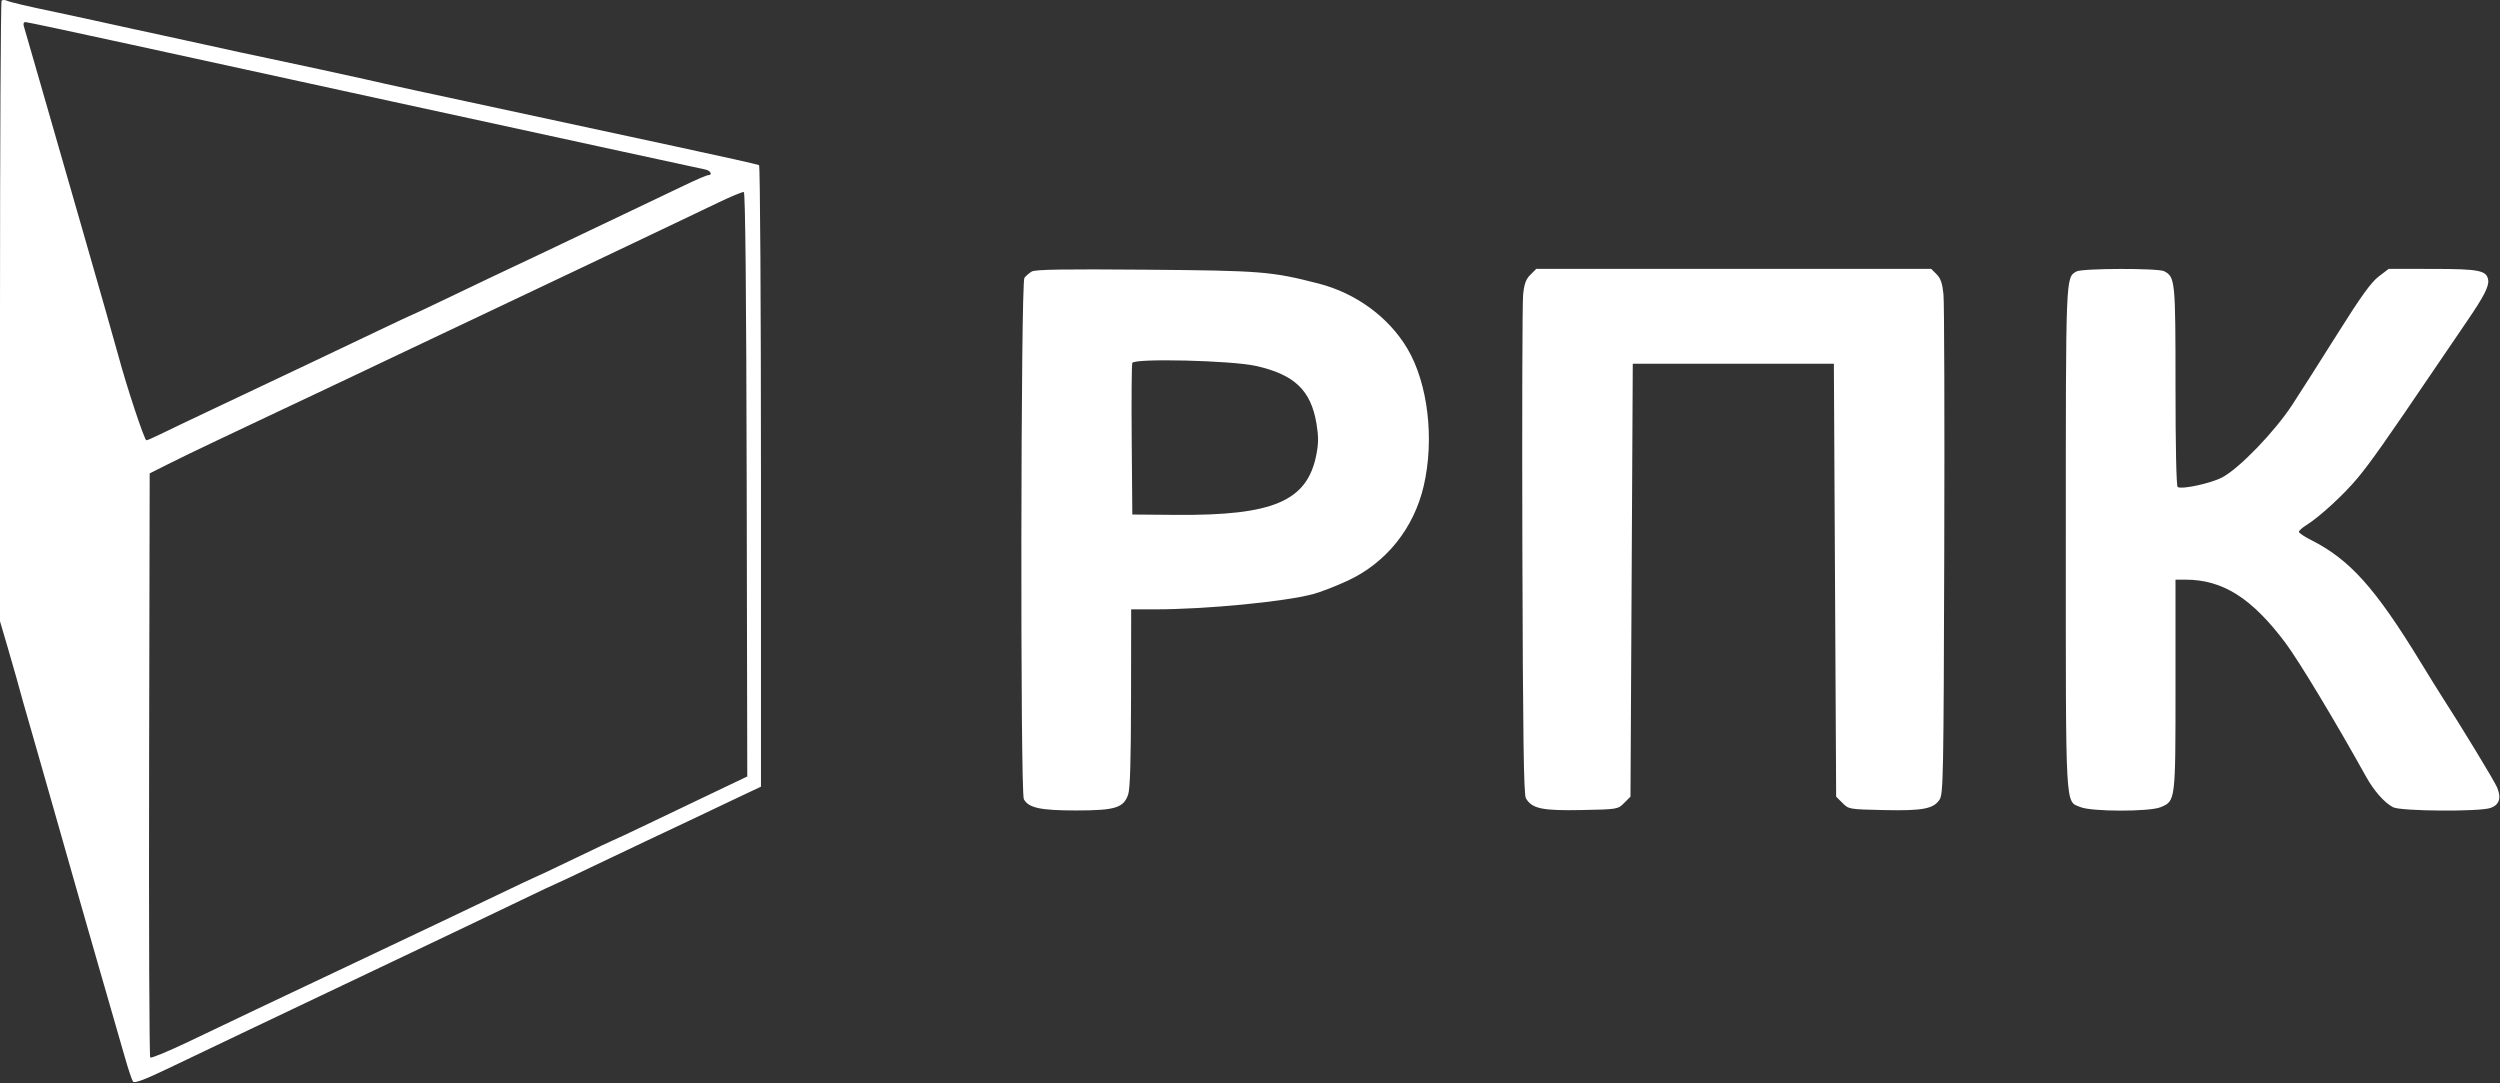 <?xml version="1.0" encoding="UTF-8"?> <svg xmlns="http://www.w3.org/2000/svg" width="1094" height="474" viewBox="0 0 1094 474" fill="none"><rect x="0" y="0" width="1094" height="474" fill="#333333" stroke="none"/><path fill-rule="evenodd" clip-rule="evenodd" d="M0.698 0.294C0.314 0.677 0 61.937 0 136.425V271.86L3.132 282.509C4.855 288.366 6.655 294.62 7.132 296.408C8.835 302.785 9.88 306.471 16.985 331.158C20.943 344.908 24.984 359.083 25.965 362.658C26.946 366.233 31.175 381.083 35.362 395.658C39.549 410.233 43.425 423.733 43.975 425.658C44.525 427.583 45.63 431.408 46.43 434.158C49.84 445.885 52.102 453.734 54.642 462.658C56.129 467.883 57.738 472.678 58.218 473.314C58.841 474.142 63.131 472.541 73.295 467.689C81.108 463.959 97.175 456.288 109 450.642C120.825 444.995 134.775 438.359 140 435.893C145.225 433.428 159.4 426.687 171.5 420.914C183.6 415.141 197.775 408.394 203 405.921C208.225 403.448 219.389 398.103 227.809 394.042C236.23 389.981 243.264 386.658 243.441 386.658C243.619 386.658 251.13 383.117 260.132 378.789C269.134 374.461 278.975 369.78 282 368.387C285.025 366.993 294.025 362.743 302 358.942C309.975 355.141 320.212 350.279 324.75 348.138L333 344.246V208.511C333 133.857 332.625 72.544 332.166 72.261C331.707 71.977 315.62 68.374 296.416 64.254C243.477 52.897 197.034 42.896 182 39.615C168.579 36.687 167.154 36.37 159.5 34.62C153.669 33.287 127.948 27.724 117.5 25.537C107.412 23.424 102.667 22.4 92.5 20.14C88.65 19.285 83.25 18.106 80.5 17.52C77.75 16.935 73.925 16.1 72 15.665C70.075 15.229 64 13.913 58.5 12.739C53 11.565 45.575 9.936 42 9.12C38.425 8.304 31.225 6.746 26 5.658C11.993 2.741 4.694 1.036 2.948 0.273C2.094 -0.099 1.082 -0.09 0.698 0.294ZM10.413 11.408C10.715 12.371 13.866 23.283 17.416 35.658C20.967 48.033 29.577 77.958 36.551 102.158C43.525 126.358 50.318 150.208 51.647 155.158C55.372 169.035 63.191 192.658 64.059 192.658C64.486 192.658 67.01 191.577 69.668 190.256C72.326 188.936 83.275 183.709 94 178.642C123.105 164.892 149.749 152.25 165.887 144.536C173.799 140.753 180.407 137.658 180.57 137.658C180.733 137.658 187.534 134.455 195.683 130.54C210.243 123.545 218.609 119.569 238.5 110.191C244 107.598 253 103.311 258.5 100.664C264 98.017 273.225 93.621 279 90.896C284.775 88.17 293.823 83.852 299.108 81.299C304.392 78.747 309.23 76.658 309.858 76.658C311.928 76.658 311.047 74.706 308.75 74.203C307.512 73.932 290.975 70.348 272 66.24C229.07 56.944 118.425 32.846 57.951 19.62C32.9 14.141 11.832 9.658 11.134 9.658C10.384 9.658 10.089 10.373 10.413 11.408ZM314 88.808C308.225 91.597 294.95 97.932 284.5 102.887C274.05 107.842 260.775 114.155 255 116.916C249.225 119.677 240.45 123.841 235.5 126.169C230.55 128.497 221.55 132.767 215.5 135.658C205.231 140.564 201.031 142.555 177.5 153.662C172.55 155.998 163.325 160.383 157 163.404C150.675 166.426 142.3 170.39 138.388 172.212C134.477 174.035 125.477 178.283 118.388 181.652C111.3 185.022 100.1 190.327 93.5 193.443C86.9 196.558 77.9 200.919 73.5 203.133L65.5 207.158L65.246 334.604C65.107 404.7 65.332 462.377 65.746 462.775C66.161 463.174 73.721 460.049 82.547 455.829C105.084 445.055 121.661 437.172 134.483 431.131C140.542 428.277 149.55 424.014 154.5 421.658C174.214 412.276 186.829 406.296 193.5 403.169C197.35 401.364 208.1 396.236 217.39 391.773C226.679 387.31 234.421 383.658 234.594 383.658C234.767 383.658 242.375 380.058 251.5 375.658C260.625 371.258 268.233 367.658 268.405 367.658C268.577 367.658 275.644 364.34 284.109 360.285C292.574 356.23 305.689 349.958 313.254 346.348L327.008 339.784L326.754 212.054C326.587 127.982 326.158 84.225 325.5 84.032C324.95 83.871 319.775 86.02 314 88.808ZM451.5 118.816C450.4 119.474 448.952 120.72 448.282 121.585C446.672 123.664 446.432 346.727 448.036 349.725C450.074 353.532 455.287 354.658 470.872 354.656C488.015 354.655 491.692 353.527 493.694 347.658C494.533 345.195 494.904 332.673 494.944 305.408L495 266.658L505.75 266.648C527.832 266.628 561.824 263.344 574.5 260.006C577.8 259.137 584.715 256.459 589.867 254.056C606.639 246.23 618.728 231.133 623.015 212.658C627.782 192.112 624.872 167.708 615.84 152.505C607.672 138.756 593.317 128.26 576.946 124.066C556.289 118.774 552.116 118.439 501.5 118.018C465.404 117.718 453.004 117.916 451.5 118.816ZM669.709 120.222C667.724 122.206 667.003 124.182 666.515 128.972C666.168 132.374 666.023 182.858 666.192 241.158C666.427 322.045 666.788 347.66 667.715 349.278C670.347 353.867 674.802 354.82 692.025 354.476C707.924 354.159 707.966 354.152 710.73 351.385L713.5 348.613L714 253.885L714.5 159.158H758.5H802.5L803 253.885L803.5 348.613L806.27 351.385C809.02 354.138 809.149 354.16 824.27 354.487C841.357 354.857 846.093 353.972 848.754 349.911C850.383 347.426 850.521 340.116 850.806 241.202C850.974 182.878 850.819 132.282 850.461 128.768C849.97 123.947 849.231 121.799 847.451 120.018L845.091 117.658H758.682H672.273L669.709 120.222ZM908.656 118.791C903.92 121.543 904 119.547 904 235.658C904 356.64 903.657 350.363 910.432 353.194C915.275 355.218 940.65 355.249 945.466 353.237C952.047 350.487 952 350.875 952 299.708V253.658H956.364C972.696 253.658 985.437 261.73 1000.18 281.416C1005.95 289.129 1022.1 315.925 1035.27 339.658C1038.81 346.052 1043.37 351.236 1047.2 353.243C1050.58 355.014 1084.95 355.268 1089.86 353.558C1093.71 352.216 1094.67 349.187 1092.72 344.55C1091.53 341.726 1076.89 317.615 1068.49 304.658C1067.24 302.733 1063.06 295.983 1059.19 289.658C1039.37 257.231 1028.24 244.833 1011.25 236.27C1008.36 234.815 1006 233.219 1006 232.723C1006 232.227 1007.46 230.913 1009.25 229.803C1015.04 226.211 1025.78 216.333 1031.74 209.129C1037.38 202.319 1043.92 193.048 1064.52 162.658C1069.93 154.683 1076.66 144.783 1079.49 140.658C1086.86 129.902 1089.23 125.32 1088.84 122.598C1088.23 118.337 1085.02 117.689 1064.39 117.673L1045.29 117.658L1040.89 121.019C1037.59 123.546 1033.16 129.694 1023.06 145.769C1015.67 157.533 1006.68 171.658 1003.08 177.158C995.406 188.905 979.906 204.969 972.462 208.895C967.495 211.514 954.796 214.268 952.949 213.126C952.374 212.771 952 195.4 952 169.049C952 122.657 951.863 121.261 947.055 118.688C944.455 117.296 911.074 117.385 908.656 118.791ZM495.491 158.821C495.205 159.565 495.091 174.796 495.236 192.666L495.5 225.158L514.5 225.315C557.31 225.669 572.105 219.311 576.06 198.863C577.005 193.977 577.014 190.968 576.099 185.427C573.678 170.768 566.434 163.873 549.5 160.112C538.769 157.728 496.3 156.713 495.491 158.821Z" fill="white"></path></svg> 